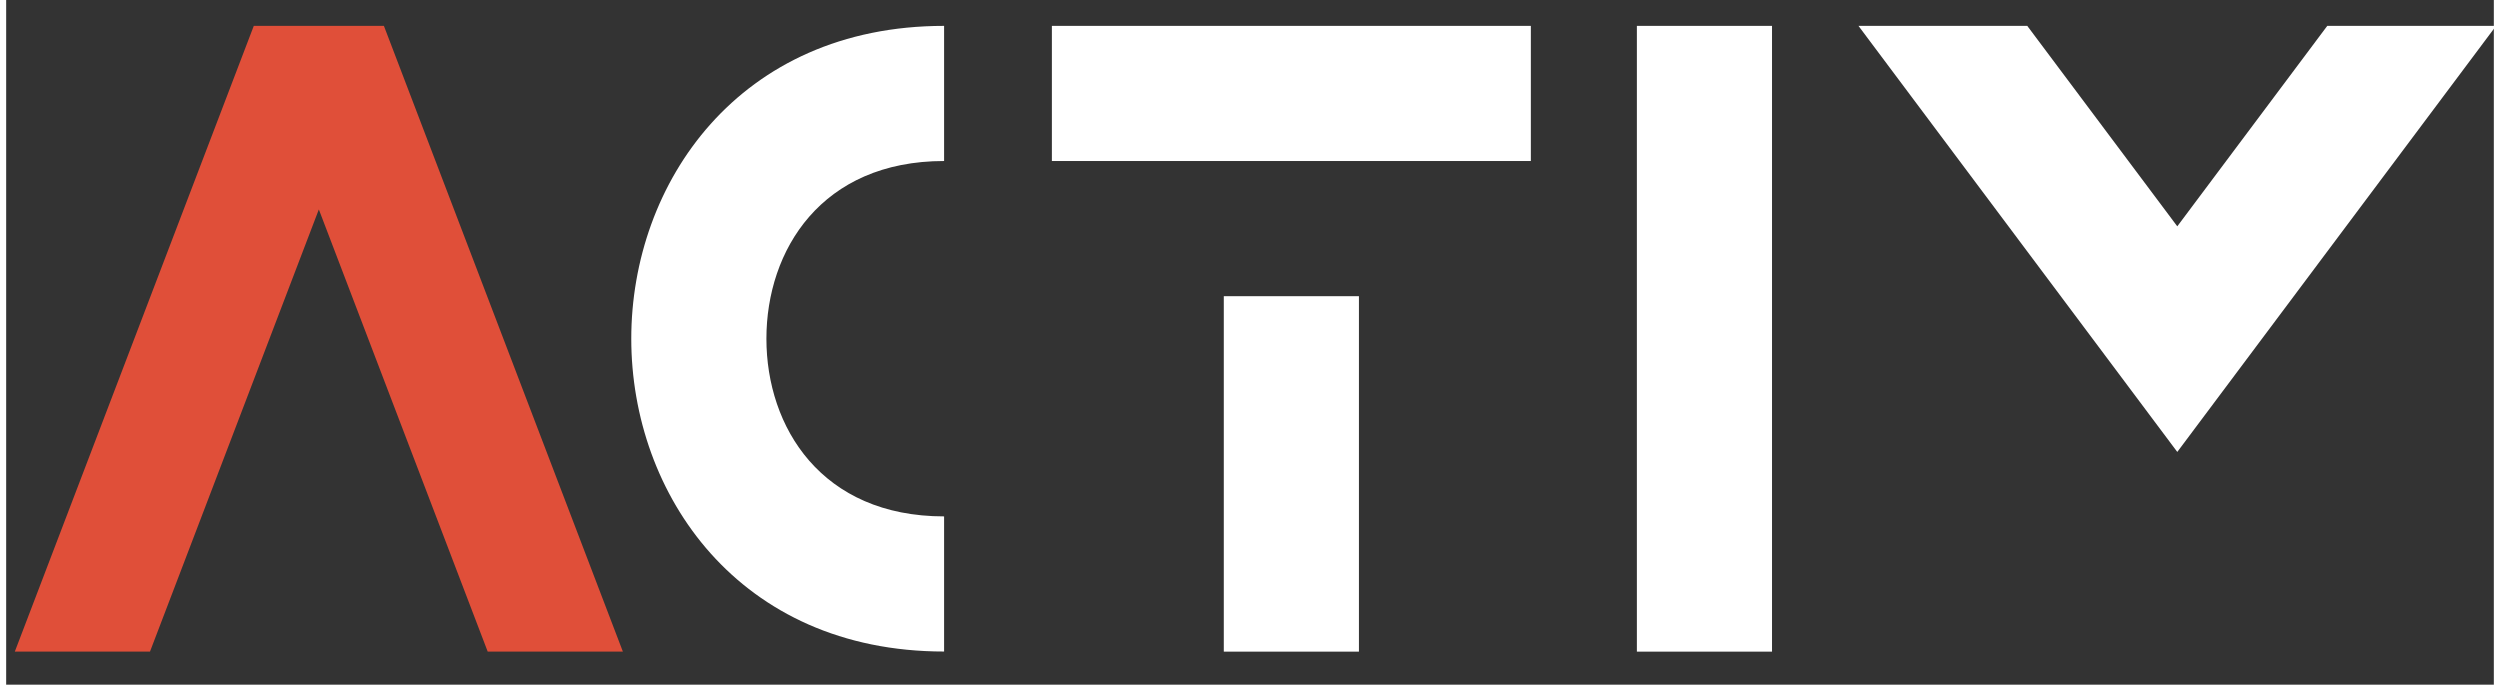 <svg version="1.2" baseProfile="tiny-ps" xmlns="http://www.w3.org/2000/svg" viewBox="0 0 694 191" width="241" height="66">
	<rect x="0" y="0" width="694" height="191" fill="#333333" stroke="none"/>
	<title>Activ GYM-Logo-English-Orange  White (RGB)-svg</title>
	<defs>
		<clipPath clipPathUnits="userSpaceOnUse" id="cp1">
			<path d="M-56 -51L753.04 -51L753.04 240L-56 240L-56 -51Z" />
		</clipPath>
	</defs>
	<style>
		tspan { white-space:pre }
		.shp0 { fill: #ffffff } 
		.shp1 { fill: #e04f39 } 
	</style>
	<g id="g10">
		<g id="g12">
			<g id="Clip-Path: g14" clip-path="url(#cp1)">
				<g id="g14">
					<g id="g20">
						<path id="path22" class="shp0" d="M261.66 181.76C204.36 181.76 174.39 137.86 174.39 94.49C174.39 51.12 204.36 7.22 261.66 7.22L261.66 44.92C227.42 44.92 212.09 69.82 212.09 94.49C212.09 119.16 227.42 144.06 261.66 144.06L261.66 181.76Z" />
					</g>
					<path id="path24" class="shp0" d="M339.69 82.63L377.39 82.63L377.39 181.79L339.69 181.79L339.69 82.63Z" />
					<path id="path26" class="shp0" d="M291.73 7.22L425.35 7.22L425.35 44.92L291.73 44.92L291.73 7.22Z" />
					<path id="path28" class="shp0" d="M454.93 7.22L492.63 7.22L492.63 181.79L454.93 181.79L454.93 7.22Z" />
					<g id="g30">
						<path id="path32" class="shp1" d="M134.34 181.79L87.23 58.43L40.12 181.79L2.41 181.79L69.08 7.22L105.38 7.22L172.05 181.79L134.34 181.79Z" />
					</g>
					<g id="g34">
						<path id="path36" class="shp0" d="M694.62 7.22L605.69 126.08L516.75 7.22L563.84 7.22L605.69 63.14L647.53 7.22L694.62 7.22Z" />
					</g>
				</g>
			</g>
		</g>
	</g>
</svg>